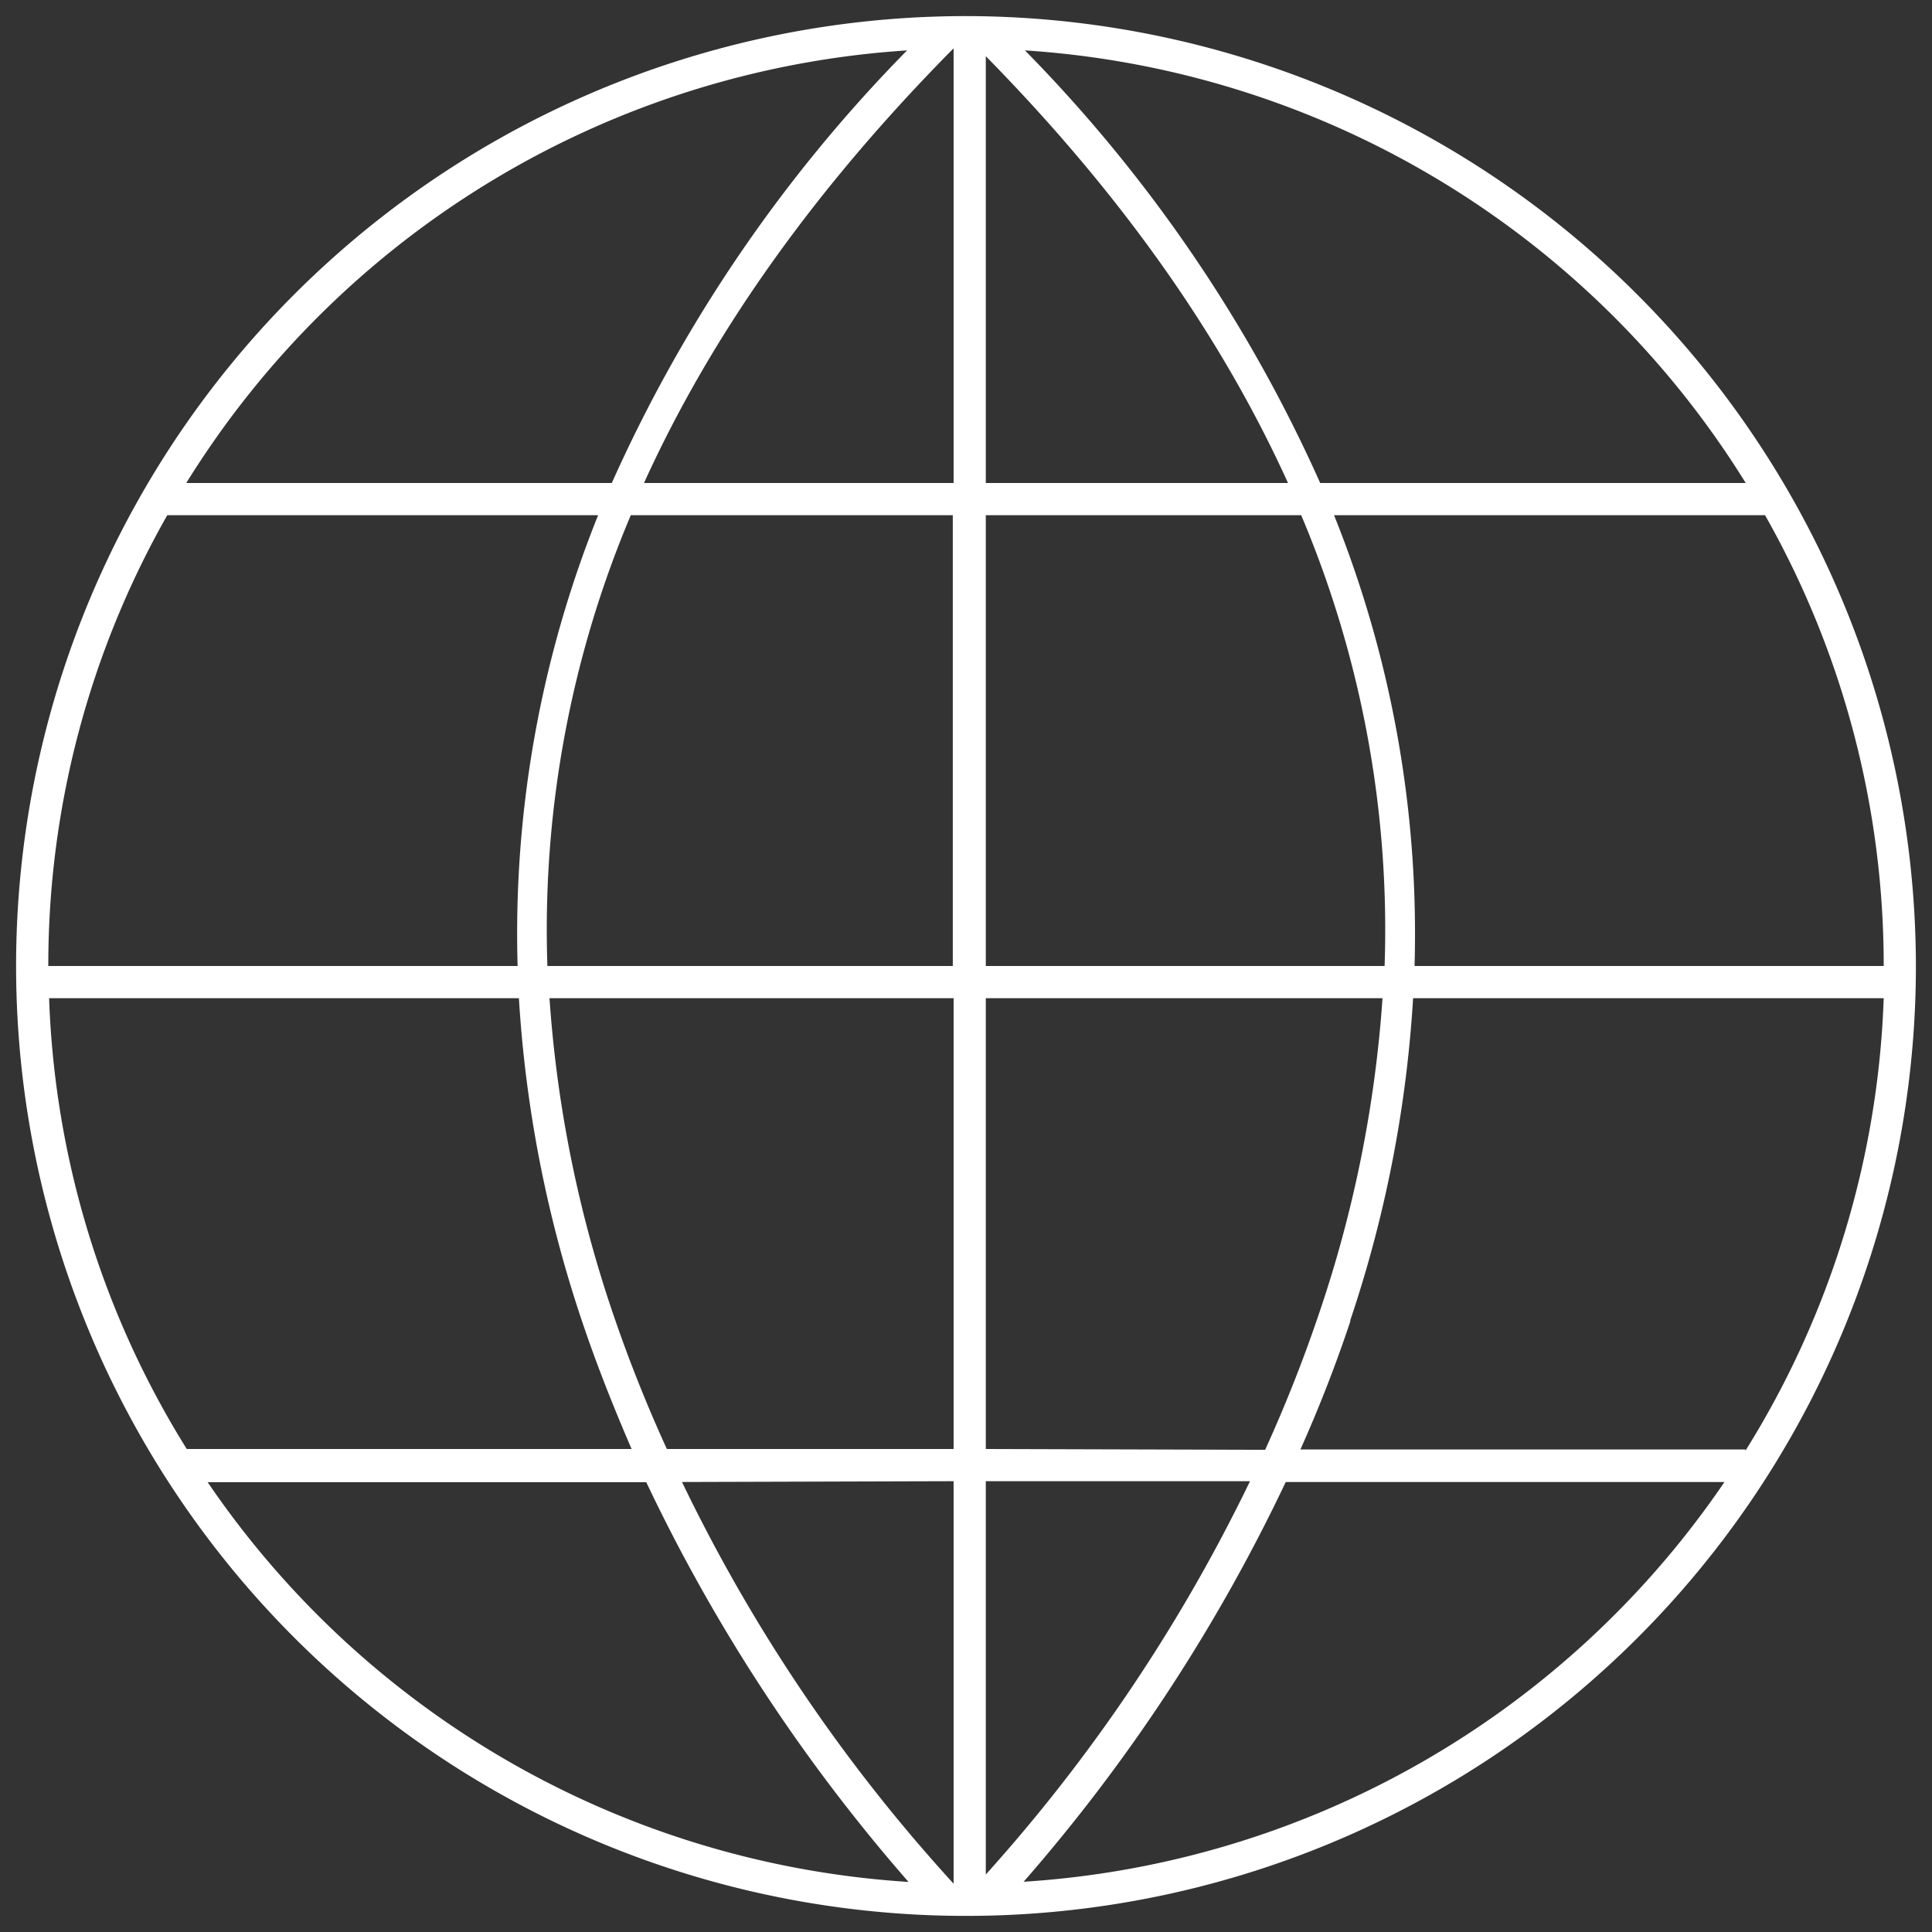 <svg xmlns="http://www.w3.org/2000/svg" width="120" height="120" viewBox="0 0 120 120"><rect x="0" y="0" width="120" height="120" fill="#333333" stroke="none"/><path d="M60,1a59,59,0,1,0,59,59A59.07,59.07,0,0,0,60,1Zm57,59H87.86a69.65,69.65,0,0,0-5-28h26.77A56.65,56.65,0,0,1,117,60ZM3.05,62H32.23a77.54,77.54,0,0,0,3.9,20c.93,2.78,2,5.45,3.1,8H11.6A56.57,56.57,0,0,1,3.05,62ZM38,81.37A77,77,0,0,1,34.13,62h25.1v28H41.42A89.6,89.6,0,0,1,38,81.37ZM39.18,32h20V60H34A66.11,66.11,0,0,1,39.18,32ZM86,60H61.23V32H80.82A66.11,66.11,0,0,1,86,60ZM61.23,30V3.49Q73.76,16.24,80,30Zm-2-27V30H40Q46.36,16,59.23,3Zm0,89V117h0A103.4,103.4,0,0,1,42.36,92.05Zm2,0H77.64a104.25,104.25,0,0,1-16.41,24.43Zm0-2V62H85.87A77,77,0,0,1,82,81.37a89.6,89.6,0,0,1-3.42,8.68Zm22.64-8a77.12,77.12,0,0,0,3.9-20H117a56.7,56.7,0,0,1-8.59,28.11v-.08H80.77A85.38,85.38,0,0,0,83.87,82.07ZM108.43,30H82A91.6,91.6,0,0,0,63.66,3.13,57,57,0,0,1,108.43,30ZM56.34,3.13A91.6,91.6,0,0,0,38,30H11.57A57,57,0,0,1,56.34,3.13ZM10.39,32H37.15a69.65,69.65,0,0,0-5,28H3v0A56.55,56.55,0,0,1,10.39,32Zm2.5,60.06H40.14a108.1,108.1,0,0,0,16.29,24.83A57,57,0,0,1,12.89,92.05Zm50.68,24.83A108.1,108.1,0,0,0,79.86,92.05h27.25A57,57,0,0,1,63.57,116.88Z" style="fill:#fff"/></svg>